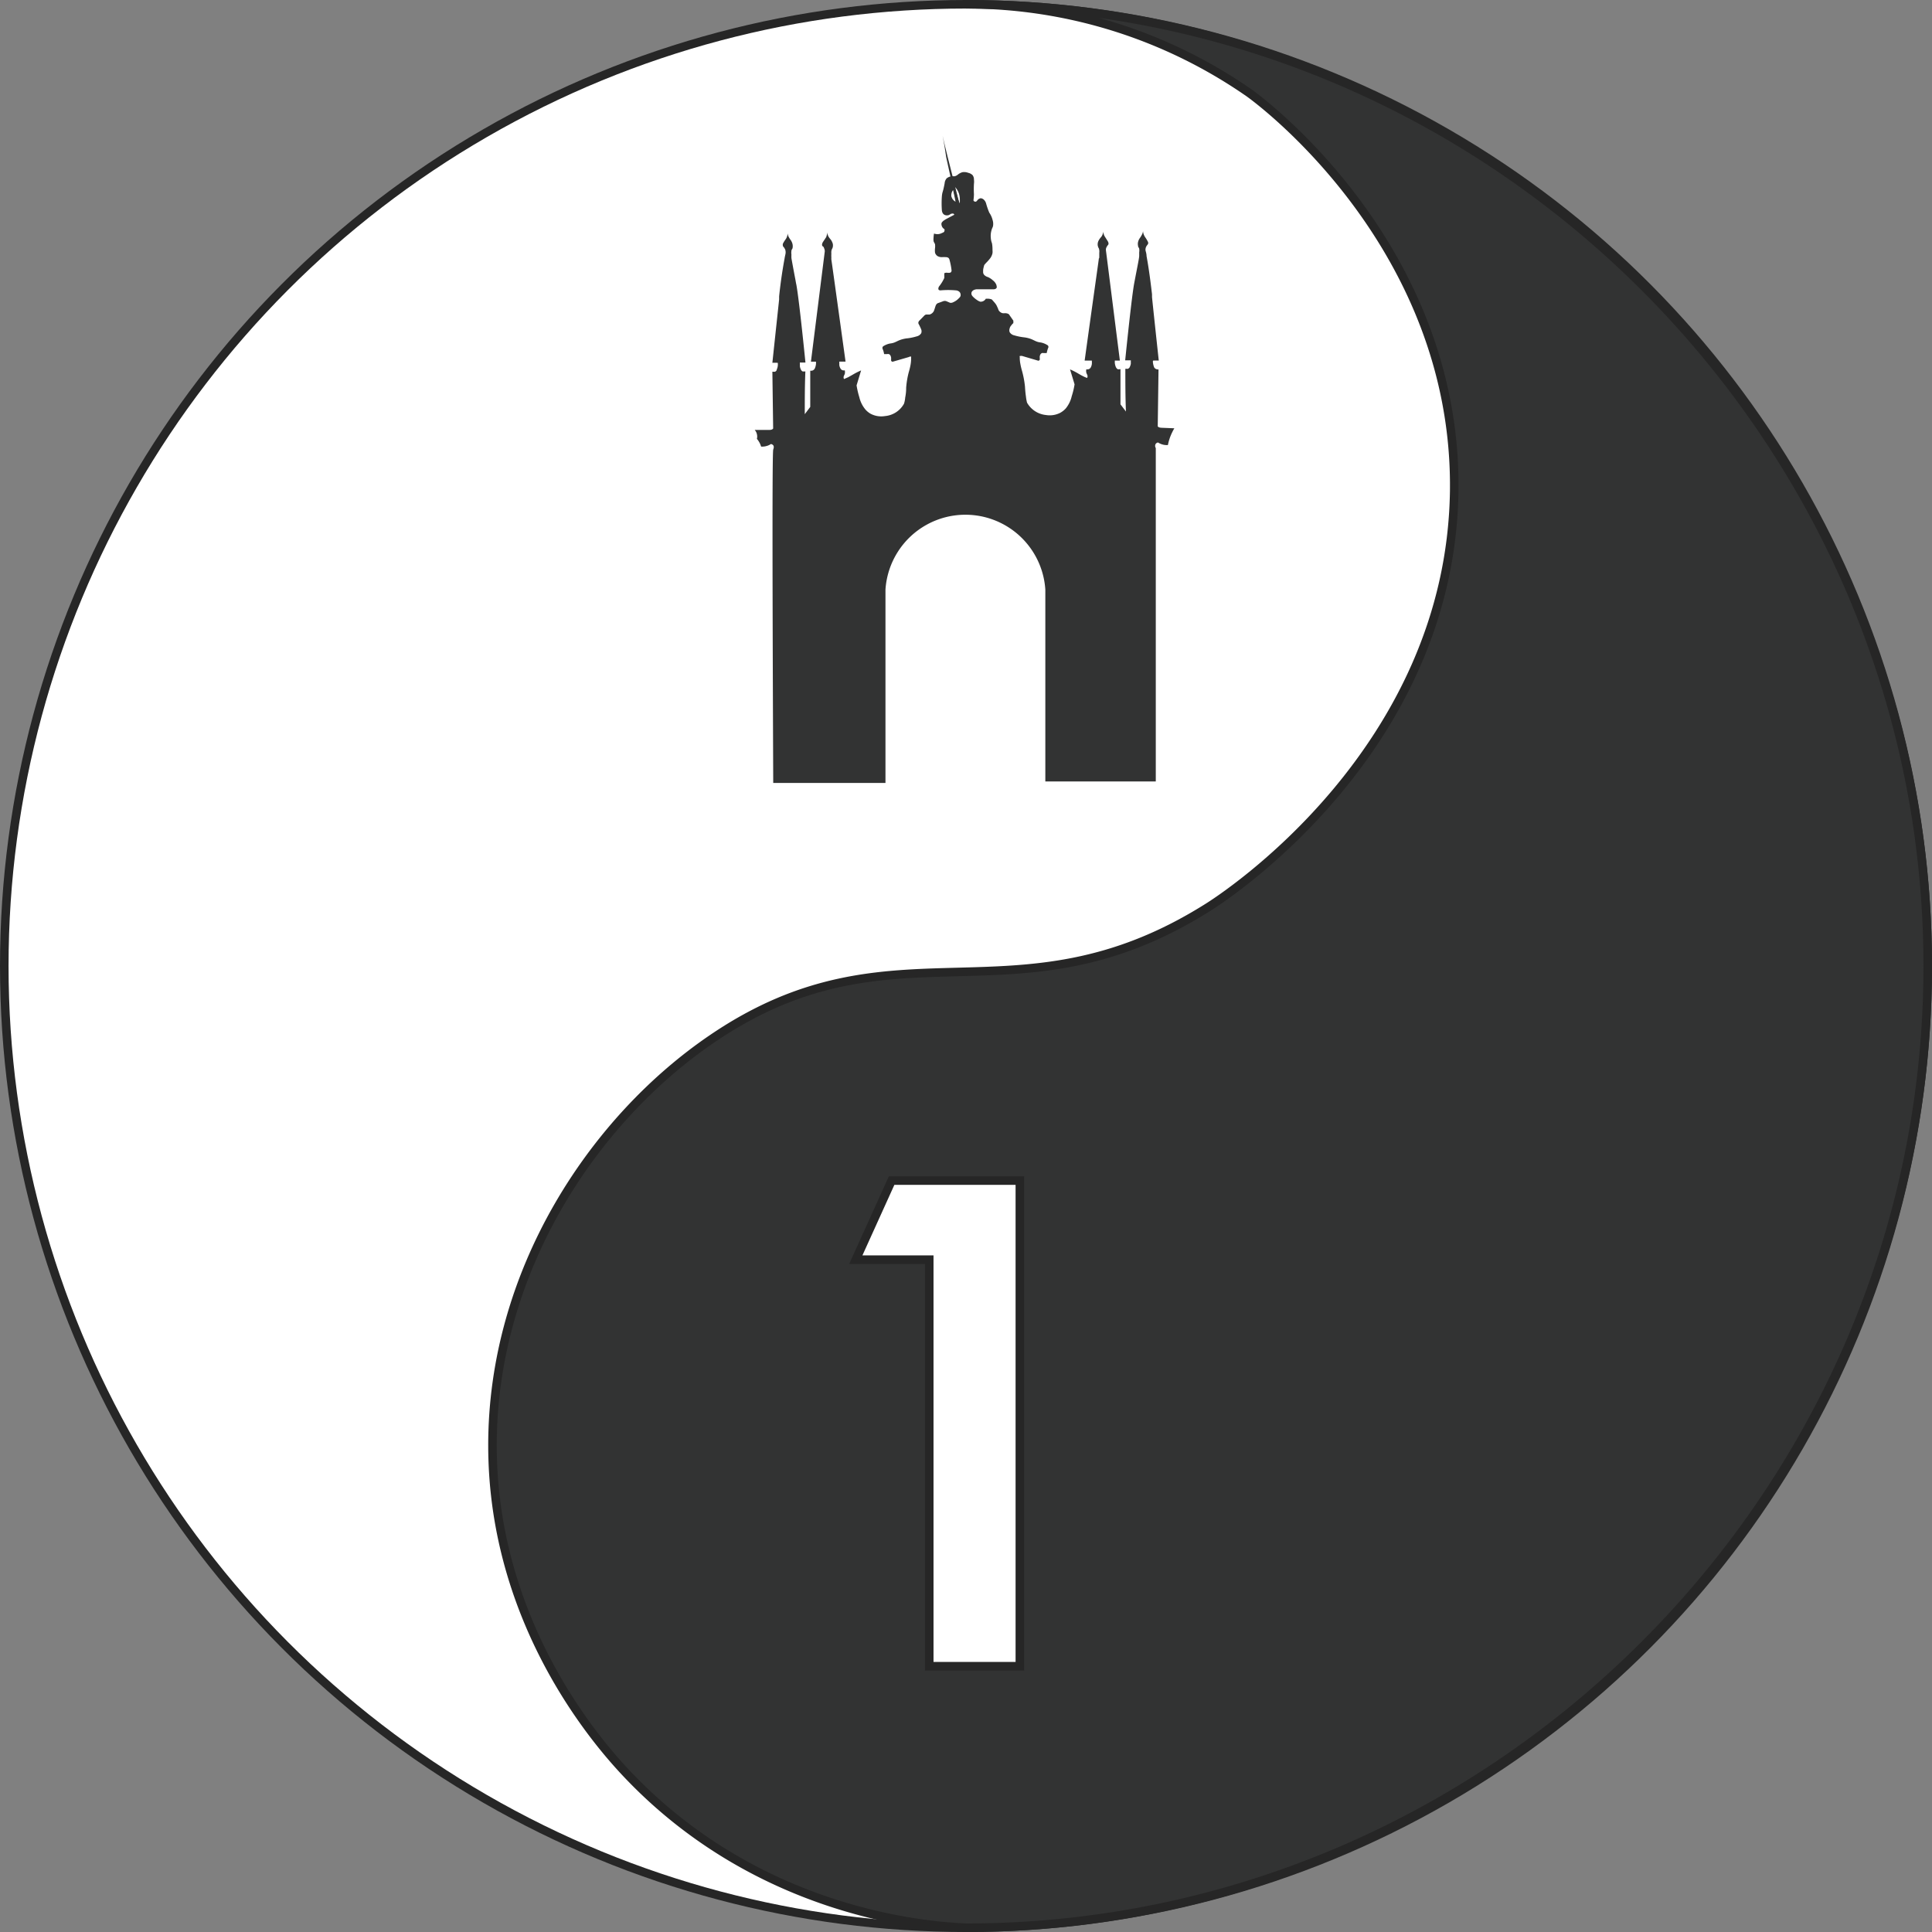 <svg id="Camada_1" data-name="Camada 1" xmlns="http://www.w3.org/2000/svg" viewBox="0 0 226 226"><rect x="0" y="0" width="226" height="226" fill="#808080" stroke="none"/><defs><style>.cls-1{fill:#fff;}.cls-1,.cls-2{stroke:#262626;stroke-miterlimit:10;}.cls-2,.cls-3{fill:#323333;}</style></defs><title>DojoLogo</title><circle class="cls-1" cx="113" cy="113" r="112.5"/><path class="cls-2" d="M150.44,37.09a57.89,57.89,0,0,1,33.11,10.36c1.1.78,24.36,17.82,24,46.58-.43,30.39-26.92,47.55-29,48.82-22.49,14.05-36.44.73-57.76,15.22-14,9.5-25.8,27.33-25.74,47.74.06,21.08,12.78,35.19,15.83,38.39,15.61,16.41,35.4,17.71,39.56,17.89,61.71,0,112.5-50.79,112.5-112.5S212.15,37.09,150.44,37.09Z" transform="translate(-37.44 -36.59)"/><path class="cls-3" d="M173.33,86.63s-.36,0-.46-.17a.94.94,0,0,1,0-.09l.09-6.56h-.06a.82.82,0,0,1-.25-.06.51.51,0,0,1-.2-.19l0,0c-.12-.29-.19-.74-.12-.79l0,0h.07a5.82,5.82,0,0,1,.59,0c-.5-4.62-.72-6.73-.79-7.42,0,0,0-.17,0-.33-.05-.42-.13-1.13-.25-2s-.22-1.55-.39-2.48c0-.28-.09-.51-.12-.66a.75.75,0,0,1,.05-.37.93.93,0,0,1,.15-.25c.06-.09.09-.1.1-.16a.32.32,0,0,0-.05-.28c-.15-.31-.3-.47-.39-.65a1.35,1.35,0,0,1-.15-.54,1.37,1.37,0,0,1-.1.35,3.29,3.29,0,0,1-.26.44,1.29,1.29,0,0,0-.22.47,1,1,0,0,0,0,.47c0,.16.08.15.13.32a1.33,1.33,0,0,1,0,.42c0,.23,0,.41,0,.42,0,.24-.2,1.2-.45,2.5l-.12.63c-.17.88-.48,3.36-1.07,9.09h.55l.11,0s0,0,0,0,0,0,0,0a.37.37,0,0,1,0,.08c0,.27,0,.33,0,.33a1.51,1.51,0,0,1-.11.34.31.31,0,0,1-.1.15.46.46,0,0,1-.12.09.58.58,0,0,1-.17,0h-.14c0,1.68,0,3.36.07,5l-.64-.84V79.78h-.09a.61.61,0,0,1-.23,0,.45.45,0,0,1-.17-.17.27.27,0,0,1-.06-.11,1.55,1.55,0,0,1-.11-.44,1.4,1.4,0,0,1,0-.23.15.15,0,0,1,0-.06s0,0,0,0a.1.1,0,0,1,.08,0l.19,0h.32l-1.63-12.89a.44.44,0,0,1,0-.15.45.45,0,0,1,.06-.2,1.14,1.14,0,0,1,.13-.22c.06-.08.09-.1.1-.15a.29.29,0,0,0,0-.17.72.72,0,0,0-.12-.25l-.22-.35a2.3,2.3,0,0,1-.16-.27,1.45,1.45,0,0,1-.1-.47.78.78,0,0,1-.05.27,1.2,1.2,0,0,1-.14.31c-.08.13-.1.11-.22.28a1.58,1.58,0,0,0-.17.29,1,1,0,0,0-.07.25.91.91,0,0,0,0,.25,1,1,0,0,0,.06.21.45.45,0,0,0,.06.12.87.87,0,0,1,.06.23,1.18,1.18,0,0,1,0,.3c0,.17,0,.27,0,.42s0,.21-.05.25v0c0,.09-.5,3.55-1.66,11.94H165l.11,0,.05,0,0,0a.21.21,0,0,1,0,.08,1.49,1.49,0,0,1,0,.33,1.12,1.12,0,0,1-.15.43.68.68,0,0,1-.12.12l-.14.06a1.07,1.07,0,0,1-.23,0,.79.79,0,0,0,0,.41c.05.16.14.26.14.42a.56.56,0,0,1-.05.18,2.89,2.89,0,0,1-.49-.21c-.25-.12-.42-.23-.51-.28a8.13,8.13,0,0,0-1-.51l.53,1.75a9.09,9.09,0,0,1-.33,1.38,3.52,3.52,0,0,1-.71,1.45,2.57,2.57,0,0,1-.62.49,2.69,2.69,0,0,1-1.67.27,2.88,2.88,0,0,1-2.23-1.45,5.06,5.06,0,0,1-.13-.73c-.08-.55-.1-1-.11-1.14A11,11,0,0,0,157,80a7.77,7.77,0,0,1-.2-.84,3.83,3.83,0,0,1-.07-.8.17.17,0,0,1,0-.13s0,0,.1,0a.38.38,0,0,1,.18,0l1.9.56a.24.24,0,0,0,.16-.12c0-.06,0-.11,0-.21a.65.65,0,0,1,.06-.38.37.37,0,0,1,.2-.19.47.47,0,0,1,.19,0l.36,0a3.4,3.4,0,0,1,.17-.6.24.24,0,0,0,0-.24.15.15,0,0,0-.09-.09,2.18,2.18,0,0,0-.79-.31c-.74-.08-.81-.43-1.86-.59a6.72,6.72,0,0,1-1.22-.24.84.84,0,0,1-.54-.37.64.64,0,0,1,0-.45.65.65,0,0,1,.15-.3,2,2,0,0,1,.28-.32l0-.28-.53-.76-.15-.07c-.28-.09-.42,0-.64-.06a.79.79,0,0,1-.37-.28c-.08-.11-.05-.15-.19-.43a1.82,1.82,0,0,0-.16-.31,3.38,3.38,0,0,0-.25-.31l-.23-.26a1.47,1.47,0,0,0-.44-.09h-.26a.68.68,0,0,1-.24.25.68.68,0,0,1-.41.1,1.28,1.28,0,0,1-.39-.2,2.78,2.78,0,0,1-.42-.34.86.86,0,0,1-.2-.26.5.5,0,0,1,0-.32.54.54,0,0,1,.27-.25.94.94,0,0,1,.31-.08l2,0s.25,0,.33-.16,0-.12,0-.31a1.24,1.24,0,0,0-.43-.58A2.15,2.15,0,0,0,153,69a1,1,0,0,1-.43-.25.81.81,0,0,1-.12-.22,3.29,3.29,0,0,1,0-.42,4.58,4.58,0,0,1,.13-.53l.21-.24a4.78,4.78,0,0,0,.51-.58,1.49,1.49,0,0,0,.24-.57,1.52,1.52,0,0,0,0-.33c0-.2,0-.47-.06-.81a2.18,2.18,0,0,1-.14-.65,2.37,2.37,0,0,1,.09-.9c.08-.29.15-.3.18-.53a1.49,1.49,0,0,0-.06-.65,2.65,2.65,0,0,0-.39-.86,9,9,0,0,1-.35-1,1,1,0,0,0-.27-.5.62.62,0,0,0-.37-.18.61.61,0,0,0-.41.25.34.34,0,0,1-.15.14.23.23,0,0,1-.15,0,.25.25,0,0,1-.15-.14,5.9,5.9,0,0,0,.06-.71,10.63,10.63,0,0,1,0-1.23,1.82,1.82,0,0,0,0-.48.85.85,0,0,0-.15-.52,1,1,0,0,0-.51-.28,1.31,1.31,0,0,0-.67-.08,1.48,1.48,0,0,0-.52.26,1,1,0,0,1-.37.21.76.76,0,0,1-.26,0,1.17,1.17,0,0,0-.71.25,1,1,0,0,0-.24.59c-.22,1.17-.26.91-.32,1.48a11.4,11.4,0,0,0,0,1.7.81.81,0,0,0,.09.29.5.5,0,0,0,.26.23.67.67,0,0,0,.48,0c.15-.07.2-.15.34-.16a.37.37,0,0,1,.17,0,.24.24,0,0,1,.11.13l-1,.53-.12.08a1,1,0,0,0-.36.33.51.51,0,0,0,0,.31.65.65,0,0,0,.32.43.29.29,0,0,1,0,.23c0,.12-.15.17-.31.24a1.18,1.18,0,0,1-.44.12,1.26,1.26,0,0,1-.46-.07,3.57,3.57,0,0,0-.06.56.86.86,0,0,0,0,.23c0,.23.13.28.18.48a2,2,0,0,1,0,.42,2.14,2.14,0,0,0,0,.56.73.73,0,0,0,.28.38,1,1,0,0,0,.55.13,2.59,2.59,0,0,1,.41,0,.55.55,0,0,1,.33.09.44.44,0,0,1,.12.22,7.84,7.84,0,0,1,.24,1.23.29.29,0,0,1-.06.21.28.28,0,0,1-.23.08.74.74,0,0,1-.18,0,.62.62,0,0,0-.38.05c0,.08,0,.18,0,.31a2,2,0,0,1,0,.25,4.88,4.88,0,0,1-.62,1,.47.47,0,0,0-.06.15.25.25,0,0,0,0,.17c0,.11.19.12.2.13a10.08,10.08,0,0,1,1.87,0,.66.66,0,0,1,.41.2.52.52,0,0,1,.11.37c0,.17-.13.28-.33.47a1.93,1.93,0,0,1-.53.34.58.58,0,0,1-.37.07l-.28-.12-.22-.09a1.15,1.15,0,0,0-.24,0l-.68.25a.33.33,0,0,0-.14.09.66.66,0,0,0-.13.21c-.17.5-.18.62-.3.76a.8.8,0,0,1-.4.27,1.13,1.13,0,0,1-.23,0l-.17,0a.43.43,0,0,0-.21.11c-.3.31-.52.54-.62.63a.4.4,0,0,0-.08.15.27.27,0,0,0,0,.18,6.69,6.69,0,0,1,.32.67.64.64,0,0,1,0,.45.83.83,0,0,1-.54.37,6,6,0,0,1-1.22.24c-1.06.17-1.13.51-1.87.59a2.25,2.25,0,0,0-.79.31.25.25,0,0,0-.09.09.3.3,0,0,0,0,.24,2.37,2.37,0,0,1,.17.6l.37,0a.33.33,0,0,1,.18,0,.36.36,0,0,1,.2.19.68.68,0,0,1,.07.38c0,.11,0,.15,0,.21a.3.3,0,0,0,.16.12l1.9-.55a.46.46,0,0,1,.18-.06c.07,0,.09,0,.1,0s0,.1,0,.13a4.08,4.08,0,0,1-.06.8,7.25,7.25,0,0,1-.2.84,10.06,10.06,0,0,0-.32,1.88c0,.19,0,.58-.11,1.13a3.37,3.37,0,0,1-.14.73,2.82,2.82,0,0,1-2.22,1.45,2.66,2.66,0,0,1-1.67-.26,2.34,2.34,0,0,1-.62-.5,3.47,3.47,0,0,1-.72-1.45,10,10,0,0,1-.32-1.38l.53-1.75a8.13,8.13,0,0,0-1,.51l-.52.29-.48.21a.43.43,0,0,1-.05-.19c0-.16.08-.25.14-.41a1,1,0,0,0,0-.42.61.61,0,0,1-.22,0,.42.42,0,0,1-.14-.06.34.34,0,0,1-.12-.12,1.06,1.06,0,0,1-.16-.43c0-.08,0-.19,0-.33a.19.19,0,0,1,0-.08s0,0,0,0l0,0,.11,0h.62c-1.16-8.39-1.64-11.84-1.66-11.93v0a2.08,2.08,0,0,1,0-.26,2.75,2.75,0,0,1,0-.42,1.62,1.62,0,0,1,0-.3.87.87,0,0,1,.06-.23l.06-.12a.79.79,0,0,0,.06-.21,1.56,1.56,0,0,0,0-.25,1.05,1.05,0,0,0-.08-.25,1.57,1.57,0,0,0-.16-.29,3.24,3.24,0,0,1-.22-.28,1.24,1.24,0,0,1-.15-.31,2,2,0,0,1-.05-.27,1.45,1.45,0,0,1-.1.47c0,.09-.08.15-.15.28l-.23.34a.89.89,0,0,0-.12.26.37.37,0,0,0,0,.16c0,.06,0,.07.11.15s.08.12.13.22a.8.8,0,0,1,.07.35l-1.62,12.9h.51l.08,0,0,0a.18.18,0,0,1,0,.06,1.48,1.48,0,0,1,0,.23,1.9,1.9,0,0,1-.11.44l-.06.12a.59.59,0,0,1-.18.16.55.55,0,0,1-.22.05h-.1c0,1.41,0,2.82,0,4.23l-.64.85c0-1.68,0-3.36.07-5l-.14,0-.18,0a.46.46,0,0,1-.12-.09.86.86,0,0,1-.1-.16,1.59,1.59,0,0,1-.1-.33s0-.07,0-.33a.2.2,0,0,1,0-.08s0,0,0-.05,0,0,0,0a.27.27,0,0,1,.11,0h.54c-.58-5.73-.9-8.2-1.06-9.09-.05-.21-.08-.42-.12-.63-.25-1.3-.42-2.25-.46-2.49a3.38,3.38,0,0,1,0-.42,1.4,1.4,0,0,1,0-.43c0-.16.08-.16.13-.32a1.15,1.15,0,0,0,0-.46,1.38,1.38,0,0,0-.21-.48,2.62,2.62,0,0,1-.27-.44,1.28,1.28,0,0,1-.09-.35,1.47,1.47,0,0,1-.15.55c-.1.18-.24.33-.4.64a.45.45,0,0,0,0,.29s0,.06.11.15a2.35,2.35,0,0,1,.15.26,1,1,0,0,1,.05.36c0,.16-.08.39-.12.67-.17.92-.3,1.75-.4,2.47s-.2,1.55-.24,2c0,.16,0,.29,0,.33-.07.69-.3,2.8-.79,7.42a5.56,5.56,0,0,1,.58,0h0l.05,0,0,0a1.42,1.42,0,0,1-.12.79s0,0,0,.06a.46.46,0,0,1-.19.19,1,1,0,0,1-.25,0h-.07l.09,6.56a.19.19,0,0,1,0,.08c-.11.19-.44.17-.46.17h-1.7a1.06,1.06,0,0,1,.26.5,1.09,1.09,0,0,1,0,.55,1.64,1.64,0,0,1,.19.25,2.27,2.27,0,0,1,.3.65,1.78,1.78,0,0,0,.61-.06,1.72,1.72,0,0,0,.54-.24.43.43,0,0,1,.27.15c.14.18,0,.48,0,.5-.12.4-.1,14.7,0,39h13.13V105.56a9.37,9.37,0,0,1,18.7,0V128h12.92q0-19.53,0-39a.45.45,0,0,1,0-.5.42.42,0,0,1,.26-.15,2,2,0,0,0,.54.24,1.83,1.83,0,0,0,.62.06,5.84,5.84,0,0,1,.48-1.45q.13-.27.27-.51Zm-24.59-27a1,1,0,0,1,.19-.81l.16.73.13.63A.91.91,0,0,1,148.74,59.58Zm.61-.32c-.1-.32-.18-.62-.24-.89a2,2,0,0,1,.52.86,2.57,2.57,0,0,1,.08.44,4.68,4.68,0,0,1,0,.67A8.19,8.19,0,0,1,149.35,59.26Z" transform="translate(-37.44 -36.59)"/><path class="cls-3" d="M147.71,52.48c.17.88.38,1.68.57,2.5l.63,2.48,1.22,5-.3.07c-.37-1.65-.72-3.27-1.05-4.93S148.1,54.2,147.71,52.48Zm0,0c.36,1.61.77,3.22,1.2,4.89s.83,3.38,1.22,5.07l-.3.07c-.39-1.67-.79-3.33-1.15-5l-.55-2.5C148,54.15,147.87,53.28,147.71,52.48Z" transform="translate(-37.44 -36.59)"/><path class="cls-1" d="M137.55,183.94q2.08-4.62,4.19-9.25h15V231.5H146.14V183.94Z" transform="translate(-37.44 -36.59)"/></svg>